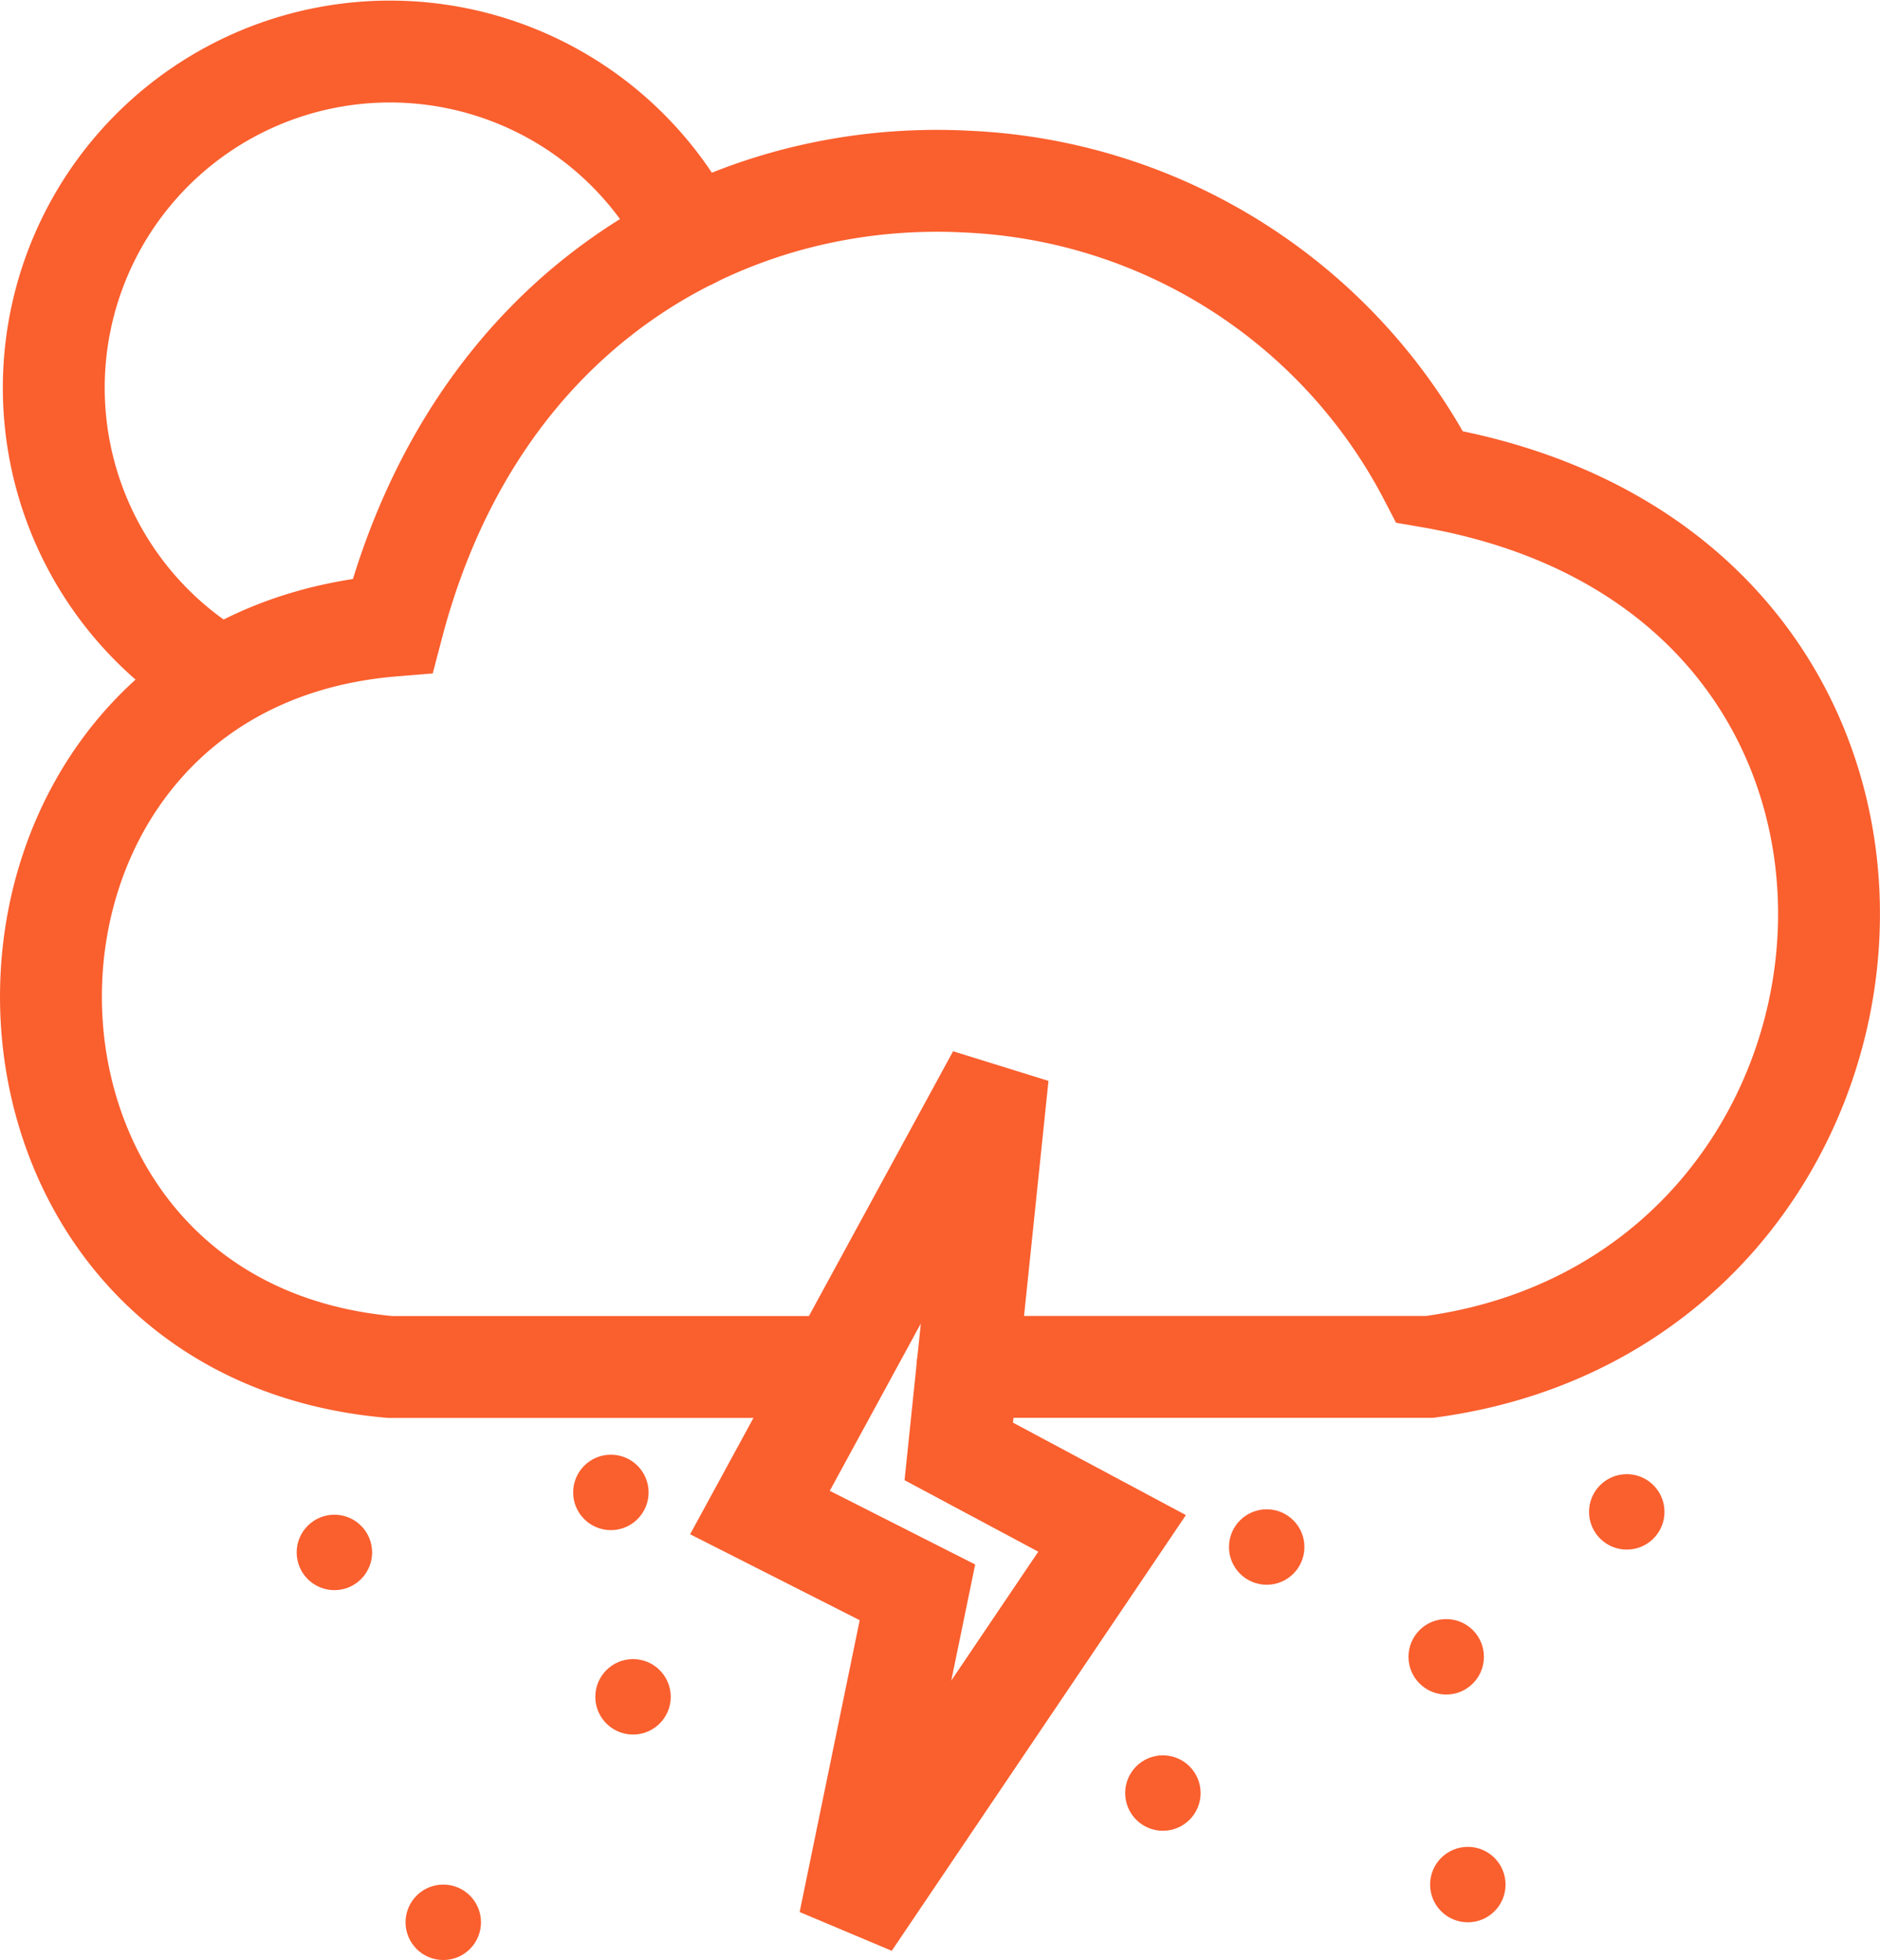 <svg xmlns="http://www.w3.org/2000/svg" width="73.818" height="76.95" viewBox="0 0 73.818 76.95"><g id="weather-forecast-svgrepo-com" transform="translate(-4.326 -2.994)"><path id="Path_14" data-name="Path 14" d="M36.676,54.146H19.636c-17.811-1.587-17.716-27.64.106-29.105C23.011,12.558,32.862,7.1,42.33,7.612A21.529,21.529,0,0,1,60.459,19.2c22.227,3.821,19.552,32.311,0,34.943H42.315" transform="translate(0 2.514)" fill="none" stroke="#fa5f2e" stroke-linecap="round" stroke-width="4"></path><path id="Path_15" data-name="Path 15" d="M31.407,12.334A13.2,13.2,0,1,0,12.759,29.512" transform="translate(0.047 0)" fill="none" stroke="#fa5f2e" stroke-linecap="round" stroke-width="4"></path><path id="Path_16" data-name="Path 16" d="M29.761,25.365l-9.34,17.153,6.184,3.133L23.939,58.605,34.248,43.337l-6.021-3.219Z" transform="translate(13.744 19.857)" fill="none" stroke="#fa5f2e" stroke-linecap="round" stroke-width="4"></path><circle id="Ellipse_88" data-name="Ellipse 88" cx="1.481" cy="1.481" r="1.481" transform="translate(26.831 60.104)" fill="#fa5f2e"></circle><circle id="Ellipse_89" data-name="Ellipse 89" cx="1.481" cy="1.481" r="1.481" transform="translate(48.506 71.907)" fill="#fa5f2e"></circle><circle id="Ellipse_90" data-name="Ellipse 90" cx="1.481" cy="1.481" r="1.481" transform="translate(52.582 62.248)" fill="#fa5f2e"></circle><circle id="Ellipse_91" data-name="Ellipse 91" cx="1.481" cy="1.481" r="1.481" transform="translate(15.975 62.46)" fill="#fa5f2e"></circle><circle id="Ellipse_92" data-name="Ellipse 92" cx="1.481" cy="1.481" r="1.481" transform="translate(27.701 68.129)" fill="#fa5f2e"></circle><circle id="Ellipse_93" data-name="Ellipse 93" cx="1.481" cy="1.481" r="1.481" transform="translate(66.72 60.868)" fill="#fa5f2e"></circle><circle id="Ellipse_94" data-name="Ellipse 94" cx="1.481" cy="1.481" r="1.481" transform="translate(60.479 75.5)" fill="#fa5f2e"></circle><circle id="Ellipse_95" data-name="Ellipse 95" cx="1.481" cy="1.481" r="1.481" transform="translate(59.63 66.558)" fill="#fa5f2e"></circle><circle id="Ellipse_96" data-name="Ellipse 96" cx="1.481" cy="1.481" r="1.481" transform="translate(20.25 76.981)" fill="#fa5f2e"></circle></g></svg>